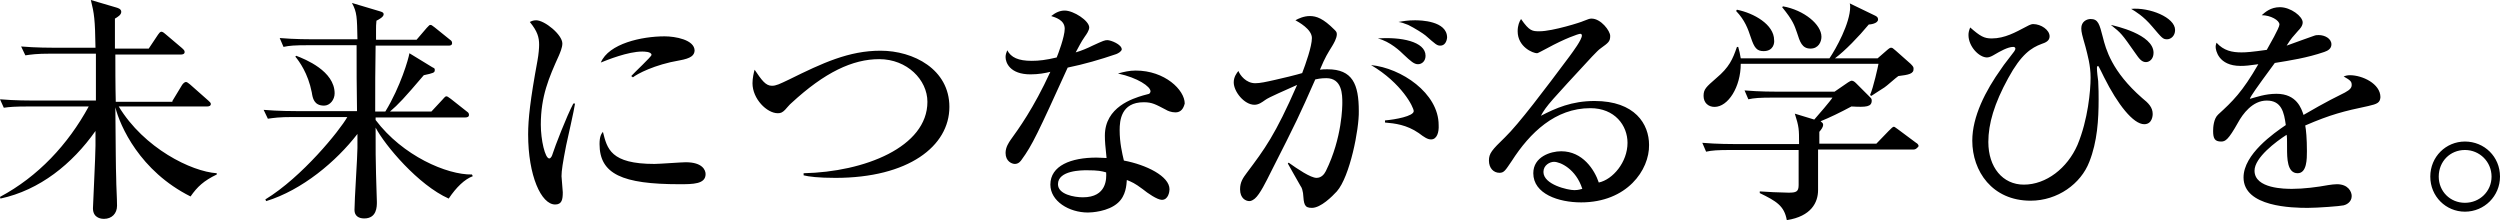 <svg xmlns="http://www.w3.org/2000/svg" width="591.7" height="52.1" viewBox="0 0 591.7 52.1"><path d="M40.8 23.9l2.3-3.8c.2-.3.6-.7.9-.7s.6.3 1 .6l4.3 3.8c.3.3.6.5.6.8 0 .5-.5.6-.9.6H28.1c6 9.9 17.2 15.4 23.2 15.8v.3c-3.1 1.5-4.6 2.9-6.2 5.2-12-6-16.7-16.7-17.8-21.1.1 10.6.1 13.9.2 16.7 0 1.8.2 4.8.2 6.6 0 1.8-1.2 3.1-3.1 3.1-.3 0-2.6 0-2.6-2.5 0-.7.6-12.5.6-14.8V31C17.1 38.8 9.4 45 .1 47l-.1-.4c9-4.8 16.1-12.4 21-21.4H6.9c-3.4 0-4.6.1-6 .3l-.9-2c3.4.3 7.3.3 8 .3h14.7V12.7H12c-3.4 0-4.6.2-6 .4L5 11c3.4.3 7.4.3 8 .3h9.6c-.1-6.7-.3-8.1-1.1-11.3l6.1 1.8c.3.1 1.1.3 1.1 1s-.8 1.2-1.5 1.6v7.1h8l2.2-3.3c.2-.3.5-.7.8-.7s.8.4 1 .6l3.9 3.3c.3.3.6.5.6.9 0 .5-.5.6-.8.6H27.3c0 2.2 0 7.6.1 11.2h13.4zm28.6 3.8c-3.4 0-4.6.2-6 .4l-1-2.1c3.4.3 7.4.3 8 .3h14.1c-.1-5.2-.1-10.4-.1-15.6H73.1c-3.4 0-4.6.1-6 .4L66.2 9c3.4.3 7.3.3 8 .3h10.4c-.1-5.2-.1-6.4-1.3-8.6l6.7 2c.7.2.8.4.8.7 0 .6-1.1 1.2-1.7 1.5-.1 1.1-.1 1.2-.1 2v2.5h9.6l2.4-2.8c.6-.6.6-.7.9-.7.3 0 .4.2 1 .6l3.6 2.9c.3.2.5.4.5.8 0 .5-.4.6-.8.6H88.9c-.1 7.2-.1 8-.1 15.6h2.4c3.6-5.9 5.5-12.5 5.7-13.8l5.4 3.3c.6.3.6.3.6.7 0 .6-.3.7-2.6 1.2-4.6 5.4-6 6.9-8 8.6h9.8l2.7-2.9c.5-.6.7-.7.8-.7.3 0 .4.1 1.1.6l3.8 3c.3.2.5.4.5.8 0 .5-.5.6-.9.6H88.9v.6c6.4 8.5 16.9 13 22.8 12.9l.2.4c-1.9.7-3.9 2.6-5.7 5.3-7.2-3.2-15.1-12.6-17.3-16.8 0 5.8 0 7.4.1 11 0 1.1.2 5.7.2 6.6 0 1.1 0 3.9-3 3.9-1.3 0-2.3-.6-2.3-2 0-2.4.7-12.6.7-14.7v-3.3C79.6 38.2 71.5 45 63 47.6l-.2-.4c8.7-5.3 17.6-16.3 19.4-19.5H69.4zm.7-14.5c2.1.8 9.1 3.6 9.1 8.9 0 1.5-1.1 2.9-2.5 2.9-2.4 0-2.7-1.8-2.9-3.1-.9-4.6-3-7.4-3.9-8.5l.2-.2zM134 34.4c-.8 4.1-1.1 6-1.1 7.3 0 .6.3 3.2.3 3.8 0 1.7-.2 2.9-1.8 2.9-3.3 0-6.4-6.8-6.4-16.6 0-3.6.5-8.2 2.2-17.4.3-1.6.4-3.1.4-3.8 0-1.8-.4-3.2-2.2-5.4.4-.2.8-.4 1.5-.4 2 0 6.2 3.4 6.2 5.5 0 1-.6 2.3-.8 2.8-2.4 5.3-4.3 9.7-4.3 16.4 0 3.6 1 8 2 8 .4 0 .7-.7.8-1.1.5-1.6 3.3-8.9 4.9-11.9h.4c-.2 1.5-1.8 8.5-2.1 9.9zm26.8 9.2c-13.5 0-18.9-2.4-18.9-9.5 0-1.8.4-2.4.8-2.9 1 4 1.8 7.6 12.2 7.6 1.2 0 6.4-.4 7.4-.4 4 0 4.7 1.9 4.7 2.8 0 2.4-3 2.4-6.2 2.4zm0-29.3c-5.9 1-10 3.2-11 4l-.4-.3c.7-.8 4.8-4.6 4.8-5 0-.8-1.8-.8-2.2-.8-3.4 0-8.3 2-9.8 2.6 1.9-4.5 9.7-6.2 15.1-6.2 2.5 0 7.1.8 7.1 3.4-.1 1.1-.8 1.8-3.6 2.3zm36.9 27.8c-4 0-6.3-.3-7.5-.6V41c14.4-.3 29.3-6.2 29.3-16.9 0-5.2-4.8-10.1-11.4-10.1-6.3 0-12.9 3.1-20.8 10.4-.3.2-1.3 1.4-1.5 1.6-.6.6-1 .8-1.7.8-2.6 0-6-3.4-6-7.1 0-1.2.3-2.5.5-3.2 1.7 2.5 2.6 3.8 4.1 3.8 1 0 1.8-.4 4.1-1.5 7.9-3.9 14.1-6.8 21.6-6.8 7.8 0 16.3 4.4 16.3 13.3 0 9.3-9.7 16.8-27 16.8zm66.5-29.3c-3.8 1.3-7.6 2.4-11.5 3.2-7 15.4-8.4 18.4-10.9 21.8-.2.3-.7 1-1.6 1-.7 0-2.2-.6-2.2-2.6 0-1.4.8-2.5 1.2-3.1 1.8-2.5 5.4-7.4 9.4-16.1-1.2.3-2.8.6-4.7.6-4.9 0-5.9-2.8-5.9-4.1 0-.6.2-1.1.4-1.6.9 1.7 2.6 2.5 5.8 2.5 1.7 0 3.4-.2 5.9-.8.3-.7 1.9-4.9 1.9-6.8 0-2.1-2.3-2.7-3.2-3 1-.8 2-1.3 3.2-1.3 2.1 0 5.8 2.4 5.8 4 0 .7-.7 1.7-1 2.1-1.1 1.6-1.3 2.2-2.2 3.8 1.4-.4 2.8-1 4-1.6 2.6-1.2 2.9-1.3 3.5-1.3.8 0 3.4 1 3.4 2.2-.1.5-.8.9-1.3 1.1zm14 13.8c-1 0-1.9-.4-2.2-.6-2.5-1.3-3.3-1.8-5.3-1.8-5.4 0-5.7 4.4-5.7 6.6 0 3 .6 5.5 1 7.2 5.3 1 10.8 3.7 10.8 6.8 0 .6-.3 2.5-1.8 2.5-1.1 0-3.4-1.6-4.5-2.5-2-1.5-2.6-1.7-3.8-2.2-.1 1.2-.2 3.7-2.1 5.4-2.3 2.1-6.3 2.3-7.1 2.3-4.5 0-8.9-2.7-8.9-6.6 0-4.5 4.9-6.4 10.9-6.4 1 0 1.7.1 2.4.1-.3-2.9-.4-3.9-.4-5.3 0-6.8 6.7-8.8 9-9.5.2-.1 1.3-.3 1.5-.4.2-.2.3-.4.3-.6 0-1.1-3-3.2-7.7-4.2 1.4-.4 2.7-.7 4.2-.7 6.9 0 11.6 4.6 11.6 7.8-.3 1.2-.9 2.1-2.2 2.1zm-21 13.7c-1.1 0-6.8 0-6.8 3.3 0 2.4 3.8 3.1 5.9 3.1 5.7 0 5.6-4.5 5.5-5.9-1.1-.3-1.8-.5-4.6-.5zm59.2 5c-1.1 1.2-3.8 3.9-5.9 3.9-1.8 0-1.9-.8-2.1-3.5-.1-.5-.2-1.2-.6-1.7-1-1.7-2.7-4.8-3-5.3l.2-.2c2.1 1.5 5.2 3.6 6.6 3.6 1.1 0 1.8-.8 2.2-1.6 3.9-7.9 3.9-15.5 3.9-16.2 0-1.8 0-5.8-3.8-5.8-.3 0-1.3 0-2.6.3-3.8 8.6-4.4 9.9-10.5 21.9-1.1 2.2-2.6 5.3-3.8 6.3-.4.3-.8.6-1.3.6-.8 0-2.2-.6-2.2-2.8 0-1.7.7-2.7 1.6-3.9 4.2-5.6 6.7-8.9 11.9-20.8-2.6 1.2-6.7 2.9-7.6 3.6-.7.5-1.5 1.1-2.5 1.1-2.4 0-4.9-3.1-4.9-5.3 0-1.3.7-2.2 1.1-2.7.4 1 1.8 2.9 4 2.9 1.1 0 2.5-.3 4.7-.8 1-.2 5.5-1.3 6.4-1.6.8-2.1 2.3-6.3 2.3-8.3 0-2.1-3.2-3.8-3.9-4.2.7-.4 2-1 3.4-1 1.6 0 3.2.6 5.8 3.2.4.4.6.6.6 1.1 0 1-.8 2.3-1.1 2.8-1.1 1.8-1.6 2.5-2.9 5.6.6-.1 1.1-.1 1.8-.1 5.9 0 7.4 3.5 7.4 9.9.1 4.2-2.1 15.5-5.2 19zM338.7 33c-.8 0-1.6-.5-2.9-1.5-2.9-2-5.7-2.3-8-2.5v-.5c2.4-.2 6.8-1 6.8-2.2 0-.9-2.8-6.6-10.1-10.9 7.1.7 16 6.6 16 14.2.1 1.7-.4 3.4-1.8 3.4zm-3.1-17.8c-.9 0-1.7-.7-3.4-2.3-.7-.7-3.2-3.1-6.1-3.8 5.4-.4 11.3.7 11.3 4.1 0 1.2-.8 2-1.8 2zm5.3-4.4c-.8 0-1.1-.3-3.5-2.4-.6-.5-2.5-1.7-4.1-2.5-1-.4-1.6-.6-2.3-.7 1.1-.2 2.2-.4 3.9-.4 1.2 0 7.6.1 7.6 4.1-.1 1-.6 1.9-1.6 1.9zm33.3 37.1c-5.3 0-11.3-2-11.3-6.9 0-3.9 4.1-5.2 6.6-5.2 5.1 0 7.9 4.4 8.9 7.4 3.3-.7 6.8-4.8 6.8-9.4 0-4.1-3-8.2-8.8-8.2-8.3 0-14.3 5.8-18.6 12.5-1.5 2.2-1.8 2.8-2.9 2.8-1.4 0-2.5-1.1-2.5-2.9 0-1.7.7-2.5 3.8-5.5 3.3-3.2 9.4-11.3 15.3-19.2.8-1.1 2.9-3.9 2.9-4.9 0-.3-.2-.4-.4-.4-.4 0-3.6 1.1-7.8 3.4-.8.4-2.2 1.2-2.4 1.2-1 0-4.6-1.5-4.6-5.2 0-1.4.4-2.3.8-2.9 2 2.9 2.7 2.9 4.4 2.9 3.1 0 10-2.2 10.3-2.4 1.3-.5 1.5-.6 2-.6 2.2 0 4.4 2.9 4.4 4.1 0 1.3-.4 1.6-2.2 2.9-.6.4-1.1 1-2.1 2-9.7 10.5-10.8 11.6-12.1 14 3.5-1.8 7.3-3.5 12.7-3.5 9.6 0 12.9 5.5 12.9 10.4.1 5.9-5.2 13.6-16.1 13.6zm-6.4-9.6c-1 0-2.5.8-2.5 2.4 0 3 5.8 4.3 7.3 4.3 1 0 1.4-.2 1.9-.3-1.5-4.7-5.2-6.4-6.7-6.4zm85-2.9h-22.5V45c0 2.9-1.6 6.2-7.4 7.1-.6-3.4-2.5-4.5-6.4-6.4v-.4c1 .1 5.4.3 6.8.3 1.8 0 2.4-.2 2.4-1.8v-8.3h-15.9c-3.4 0-4.6.1-6 .4l-.9-2.1c3.4.3 7.3.3 8 .3h14.9c0-3.6 0-4-1-7.2l4.6 1.4c.8-.9 4-4.6 4.3-5.2h-13.9c-3.4 0-4.6.1-6 .4l-.9-2.1c3.4.3 7.3.3 8 .3h13.3l3.2-2.2c.3-.2.7-.4.8-.4.4 0 .7.2 1.1.6l3.4 3.4c.2.2.3.4.3.7 0 1.5-1.3 1.6-4.8 1.4-2.8 1.5-5.1 2.6-7.3 3.5.3.3.6.4.6.8 0 .6-.4 1.1-.9 1.7V34h13.5l2.9-3c.6-.6 1-1 1.2-1 .2 0 .3.1 1 .6l4.3 3.2c.2.1.6.4.6.8-.5.7-.9.8-1.3.8zM449.3 18c-.6.4-2.8 2.4-3.3 2.7-1 .6-1.5 1-3.1 2l-.3-.2c.8-1.8 1.9-6.8 2-7.4H412c0 5.5-3 10.2-6.2 10.2-1.5 0-2.6-1-2.6-2.6s.6-2.1 3-4.2c3.1-2.6 3.9-4.5 4.9-7.4h.3c.3 1 .4 1.6.6 2.7h21c1.5-2.2 4.9-8.3 4.9-12.2 0-.3 0-.4-.1-.8l6 2.9c.4.2.7.4.7.9 0 1-1.9 1.2-2.2 1.2-2.4 2.9-5.6 6.2-8 8h10.1l2.3-2c.6-.5.7-.5.9-.5.3 0 .4.1 1.1.7l3.5 3.1c.6.6.7.8.7 1.1.1 1.3-1.2 1.5-3.6 1.8zm-31.9-5.9c-1.6 0-2.2-.8-3-3.2-.7-2.1-1.4-4.1-3.5-6.3l.2-.3c4 .8 8.8 3.5 8.8 7.2.1.6-.1 2.6-2.5 2.6zm11.1-.6c-2 0-2.5-1.6-3.2-3.8-.6-1.7-.9-2.8-3.5-6l.2-.2c5 .9 9.1 4.3 9.1 7.2 0 1.2-.7 2.8-2.6 2.8zm79 17.9c-2.6 0-6.3-4.7-9.5-11.1-.1-.2-1.3-2.7-1.4-2.7-.2 0-.3.2-.3.5 0 .9.2 2.3.3 3.1.1 1.8.1 3.2.1 4.3 0 4.8-.3 10-2.2 14.8-2 5.2-7.5 9.2-13.9 9.2-9.1 0-13.8-7-13.8-14.2 0-5.7 3.1-11.8 6.9-17.1.4-.7 2.6-3.4 3-4 .1-.2.3-.4.3-.7 0-.3-.3-.4-.5-.4-1.3 0-3.2 1.1-4.4 1.8-.5.3-1.2.7-1.8.7-1.9 0-4.4-2.6-4.4-5.3 0-.6.1-1 .4-1.8 2.4 2.1 3.3 2.6 5.1 2.6 3.1 0 5.7-1.5 8-2.7.4-.2 1.2-.7 1.8-.7 1.9 0 3.9 1.4 3.9 2.9 0 1.1-1 1.5-1.9 1.8-2.4.9-4.8 2.4-7.9 8.1-3.3 6-4.7 10.8-4.7 15.1 0 6 3.4 10.1 8.4 10.1 5.3 0 10.3-3.9 12.7-9.4 2.5-6 3.1-12.9 3.1-15.9s-.7-5.3-1.2-7.3c-.8-2.8-1-3.5-1-4.4 0-1.6 1.3-2.2 2.2-2.2 1.8 0 2.1 1.2 2.9 4.3.7 2.8 2.1 8.1 9.3 14.4 1.5 1.2 2.5 2.2 2.5 3.8 0 .1 0 2.4-2 2.4zm.4-14.7c-1 0-1.6-.8-2.5-2.1-3.3-4.7-3.3-4.7-5.8-6.7.9.2 10.1 2.2 10.1 6.6 0 1.5-1 2.2-1.8 2.2zm5-5.4c-1 0-1.2-.3-3.5-3-2.1-2.5-4-3.6-5-4.2 4.3-.4 10.4 2 10.4 5 0 1.4-1 2.2-1.9 2.2zm47.6 15.8c-5.7 1.2-8.9 2-14.9 4.6.2 1 .4 3.1.4 6.1 0 1.8 0 5.2-2.2 5.2-2.5 0-2.5-3.6-2.5-6 0-2.2 0-2.4-.1-3.1-2.5 1.6-7.6 5.4-7.6 8.5 0 4.3 7.3 4.3 8.9 4.3 2.7 0 5.9-.4 8.6-.9.8-.1 1.3-.2 2-.2 2.7 0 3.5 1.8 3.5 2.8 0 1.5-1.4 2.1-1.9 2.2-.8.2-6.2.6-8.5.6-3.6 0-15.2-.2-15.2-7.2 0-5.5 7.2-10.5 10-12.4-.4-3-1-5.8-4.5-5.8-3.4 0-5.7 3.2-6.8 5.2-2.3 4.1-3 4.5-4 4.5-1.5 0-1.9-.7-1.9-2.5 0-.8.1-2.9 1.2-3.9 3.4-3.1 5.7-5.3 9.5-11.9-2.2.3-3 .4-4.2.4-5.3 0-5.9-3.8-5.9-4.5 0-.4.1-.6.2-1 1.7 1.9 3.7 2.3 5.9 2.3 1.2 0 2.4-.1 6-.6.6-1.1 3-5.2 3-6 0-1-2.1-2.2-4.2-2.2.8-.7 2.1-1.9 4.3-1.9 2.6 0 5.4 2.2 5.4 3.6 0 .8-.6 1.5-1.1 2-1.3 1.5-1.5 1.6-2.7 3.5 2.1-.8 5.9-2.1 6.4-2.3.5-.2.8-.2 1.2-.2 1.4 0 3 .8 3 2.2 0 1-.8 1.5-1.7 1.8-4.1 1.4-8 2-11.7 2.6-.9 1.2-5 6.8-5.5 7.7-.2.3-.4.7-.4.8 1.5-.4 3.6-1.2 6.3-1.2 4.8 0 5.9 3.5 6.4 5 1.4-.8 4.9-2.9 9.8-5.3 1.3-.7 1.6-1.2 1.6-1.8 0-.8-.3-1.1-1.9-2 .5-.2.9-.3 1.5-.3 2.9 0 7.2 2 7.2 5.2-.1 1.3-.7 1.6-2.9 2.1zm22.9 25c-4.5 0-8.2-3.6-8.2-8.3 0-4.7 3.7-8.3 8.2-8.3 4.6 0 8.3 3.6 8.3 8.3 0 4.6-3.7 8.3-8.3 8.3zm0-14.6c-3.5 0-6.2 2.7-6.2 6.3 0 3.5 2.7 6.2 6.2 6.2s6.3-2.7 6.3-6.2-2.8-6.3-6.3-6.3z"/></svg>